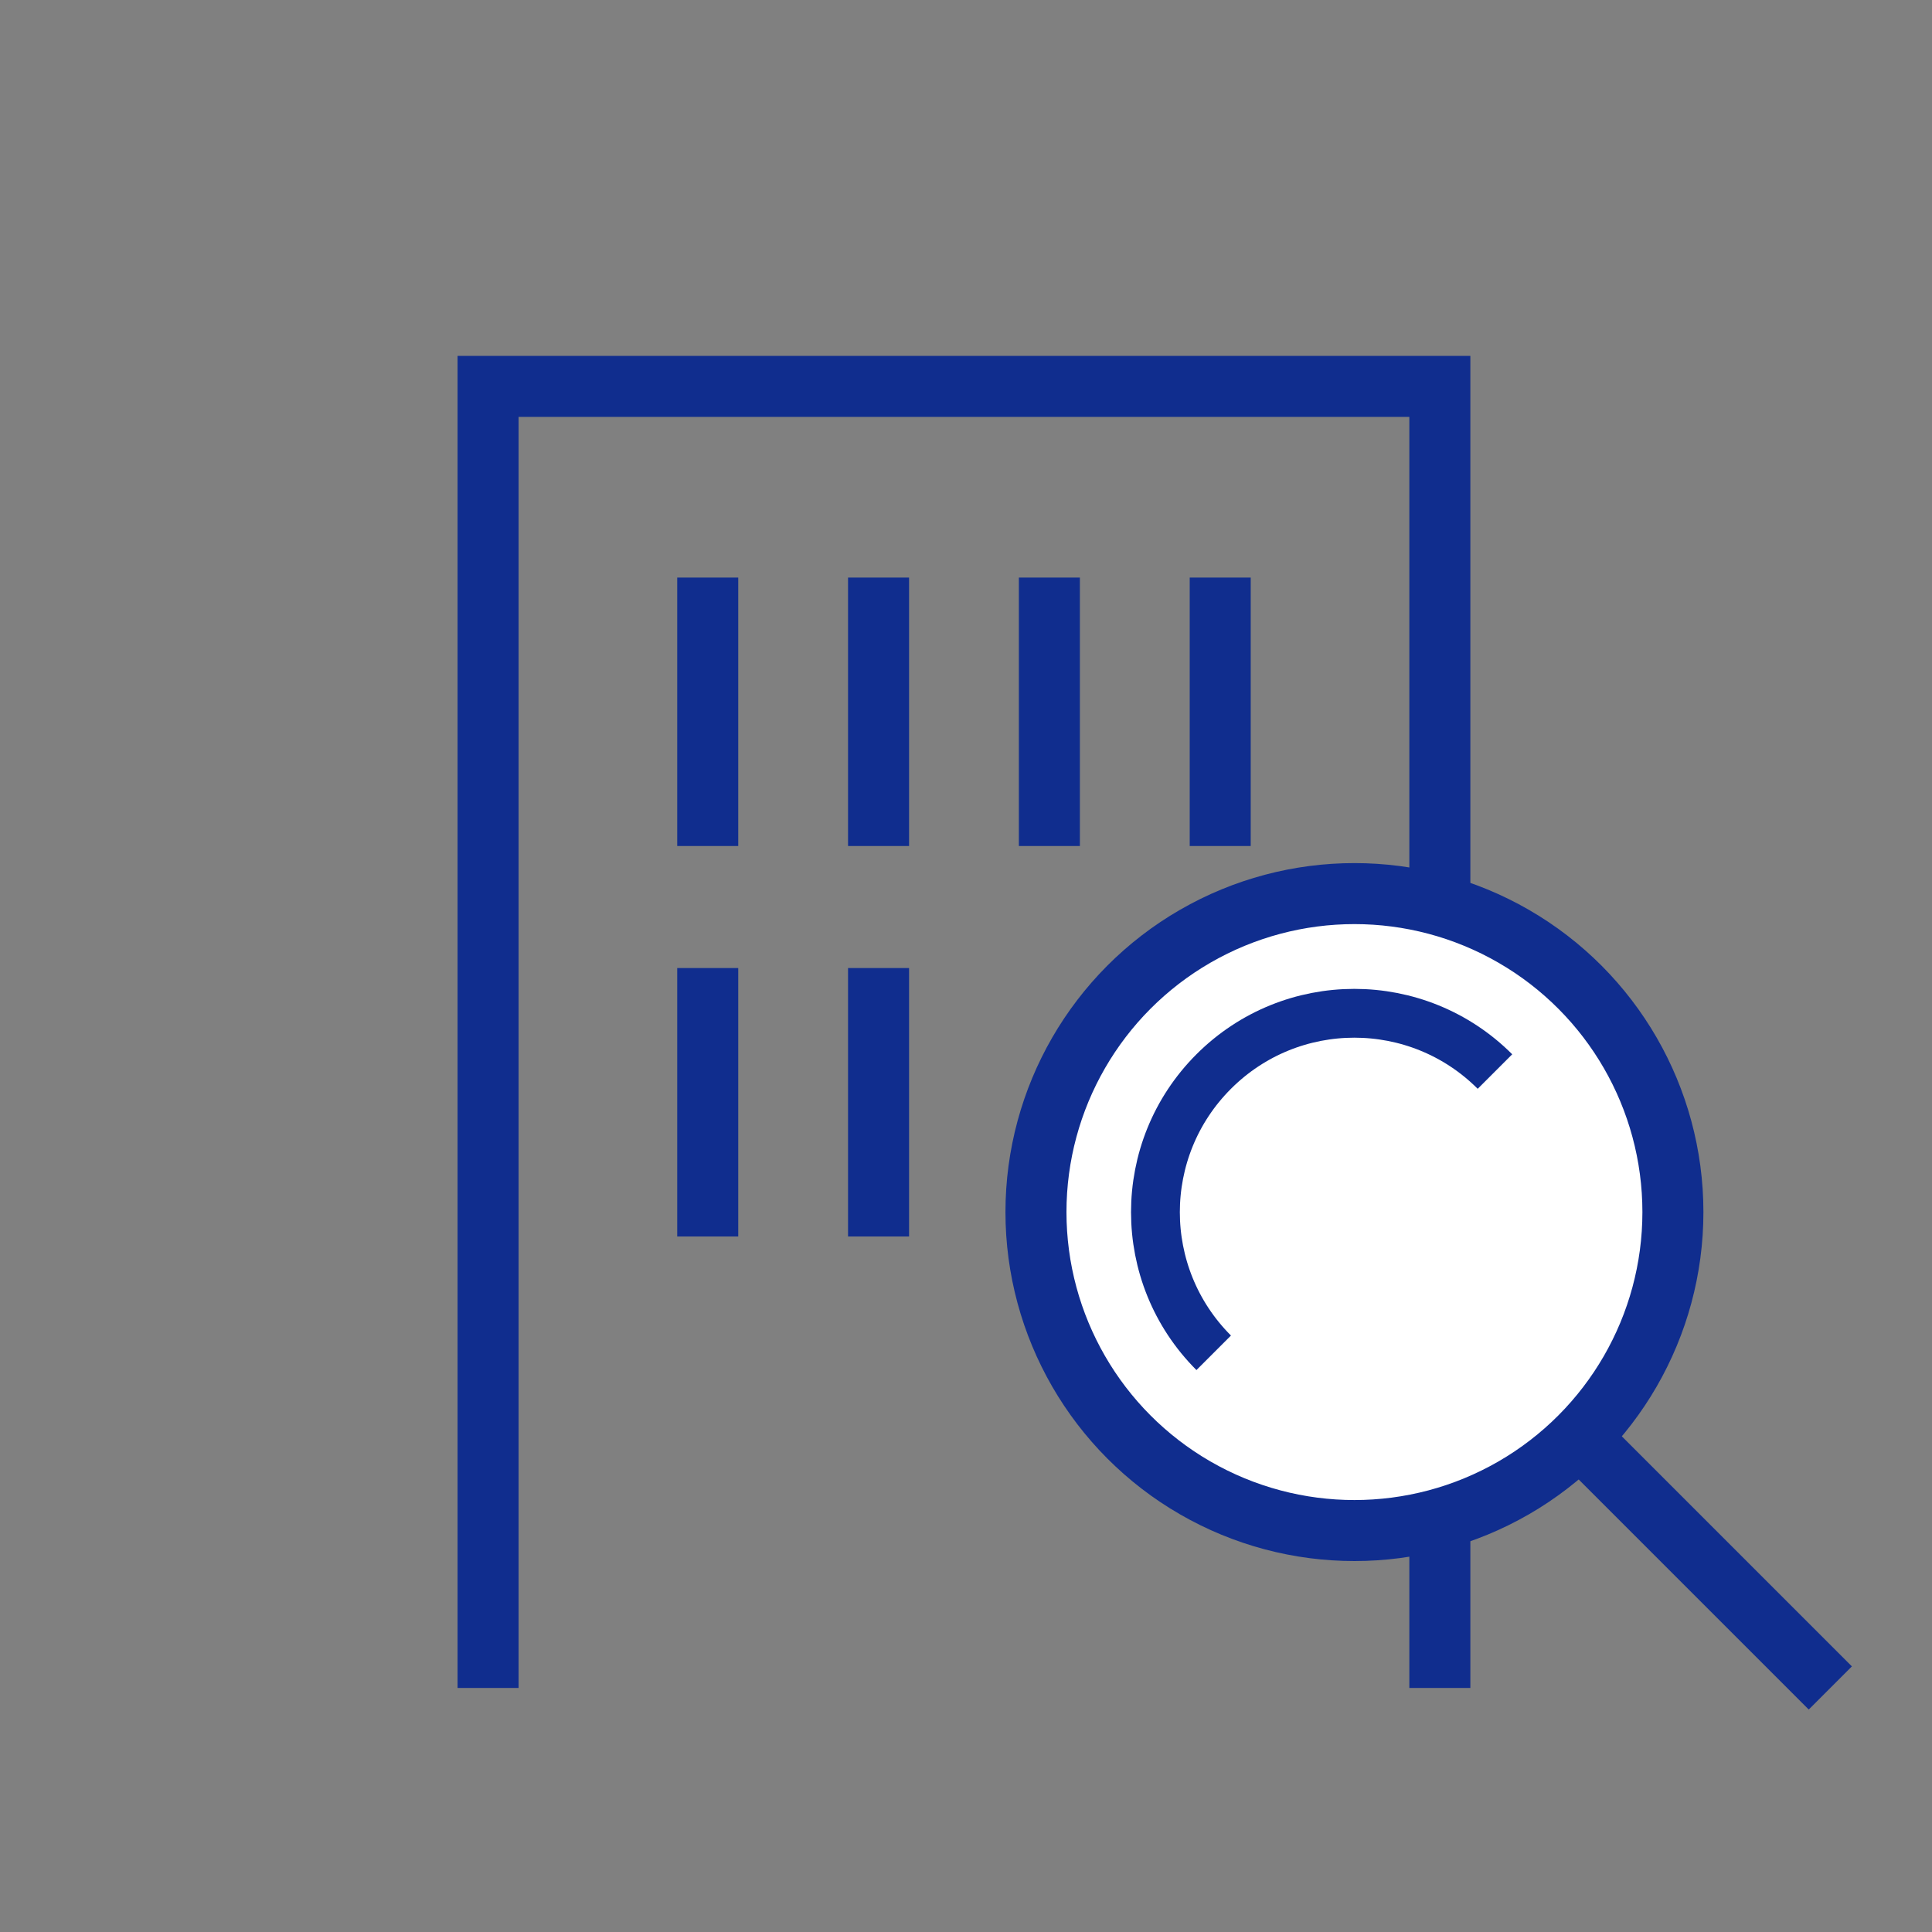 <?xml version="1.0" encoding="UTF-8"?>
<svg id="text" xmlns="http://www.w3.org/2000/svg" viewBox="0 0 95 95">
  <rect x="0" y="0" width="95" height="95" fill="#808080" stroke="none"/>
  <defs>
    <style>
      .cls-1, .cls-2 {
        fill: none;
      }

      .cls-2, .cls-3, .cls-4 {
        stroke: #102d8e;
        stroke-miterlimit: 10;
      }

      .cls-2, .cls-4 {
        stroke-width: 3px;
      }

      .cls-3 {
        stroke-width: 2.4px;
      }

      .cls-3, .cls-4 {
        fill: #fff;
      }
    </style>
  </defs>
  <g>
    <polyline class="cls-2" points="24 83 24 19 70.8 19 70.8 83"/>
    <line class="cls-2" x1="34.8" y1="28.4" x2="34.8" y2="41.6"/>
    <line class="cls-2" x1="43.2" y1="28.4" x2="43.2" y2="41.6"/>
    <line class="cls-2" x1="34.8" y1="47.6" x2="34.8" y2="60.8"/>
    <line class="cls-2" x1="43.2" y1="47.6" x2="43.2" y2="60.8"/>
    <line class="cls-2" x1="51.6" y1="28.4" x2="51.6" y2="41.6"/>
    <line class="cls-2" x1="60" y1="28.4" x2="60" y2="41.6"/>
    <circle class="cls-4" cx="66.6" cy="59.6" r="15.66"/>
    <path class="cls-3" d="M59.68,66.52c-3.82-3.82-3.82-10.01,0-13.83,3.82-3.82,10.01-3.82,13.83,0"/>
    <line class="cls-2" x1="78" y1="71" x2="90" y2="83"/>
  </g>
  <rect class="cls-1" y="0" width="95" height="95"/>
</svg>